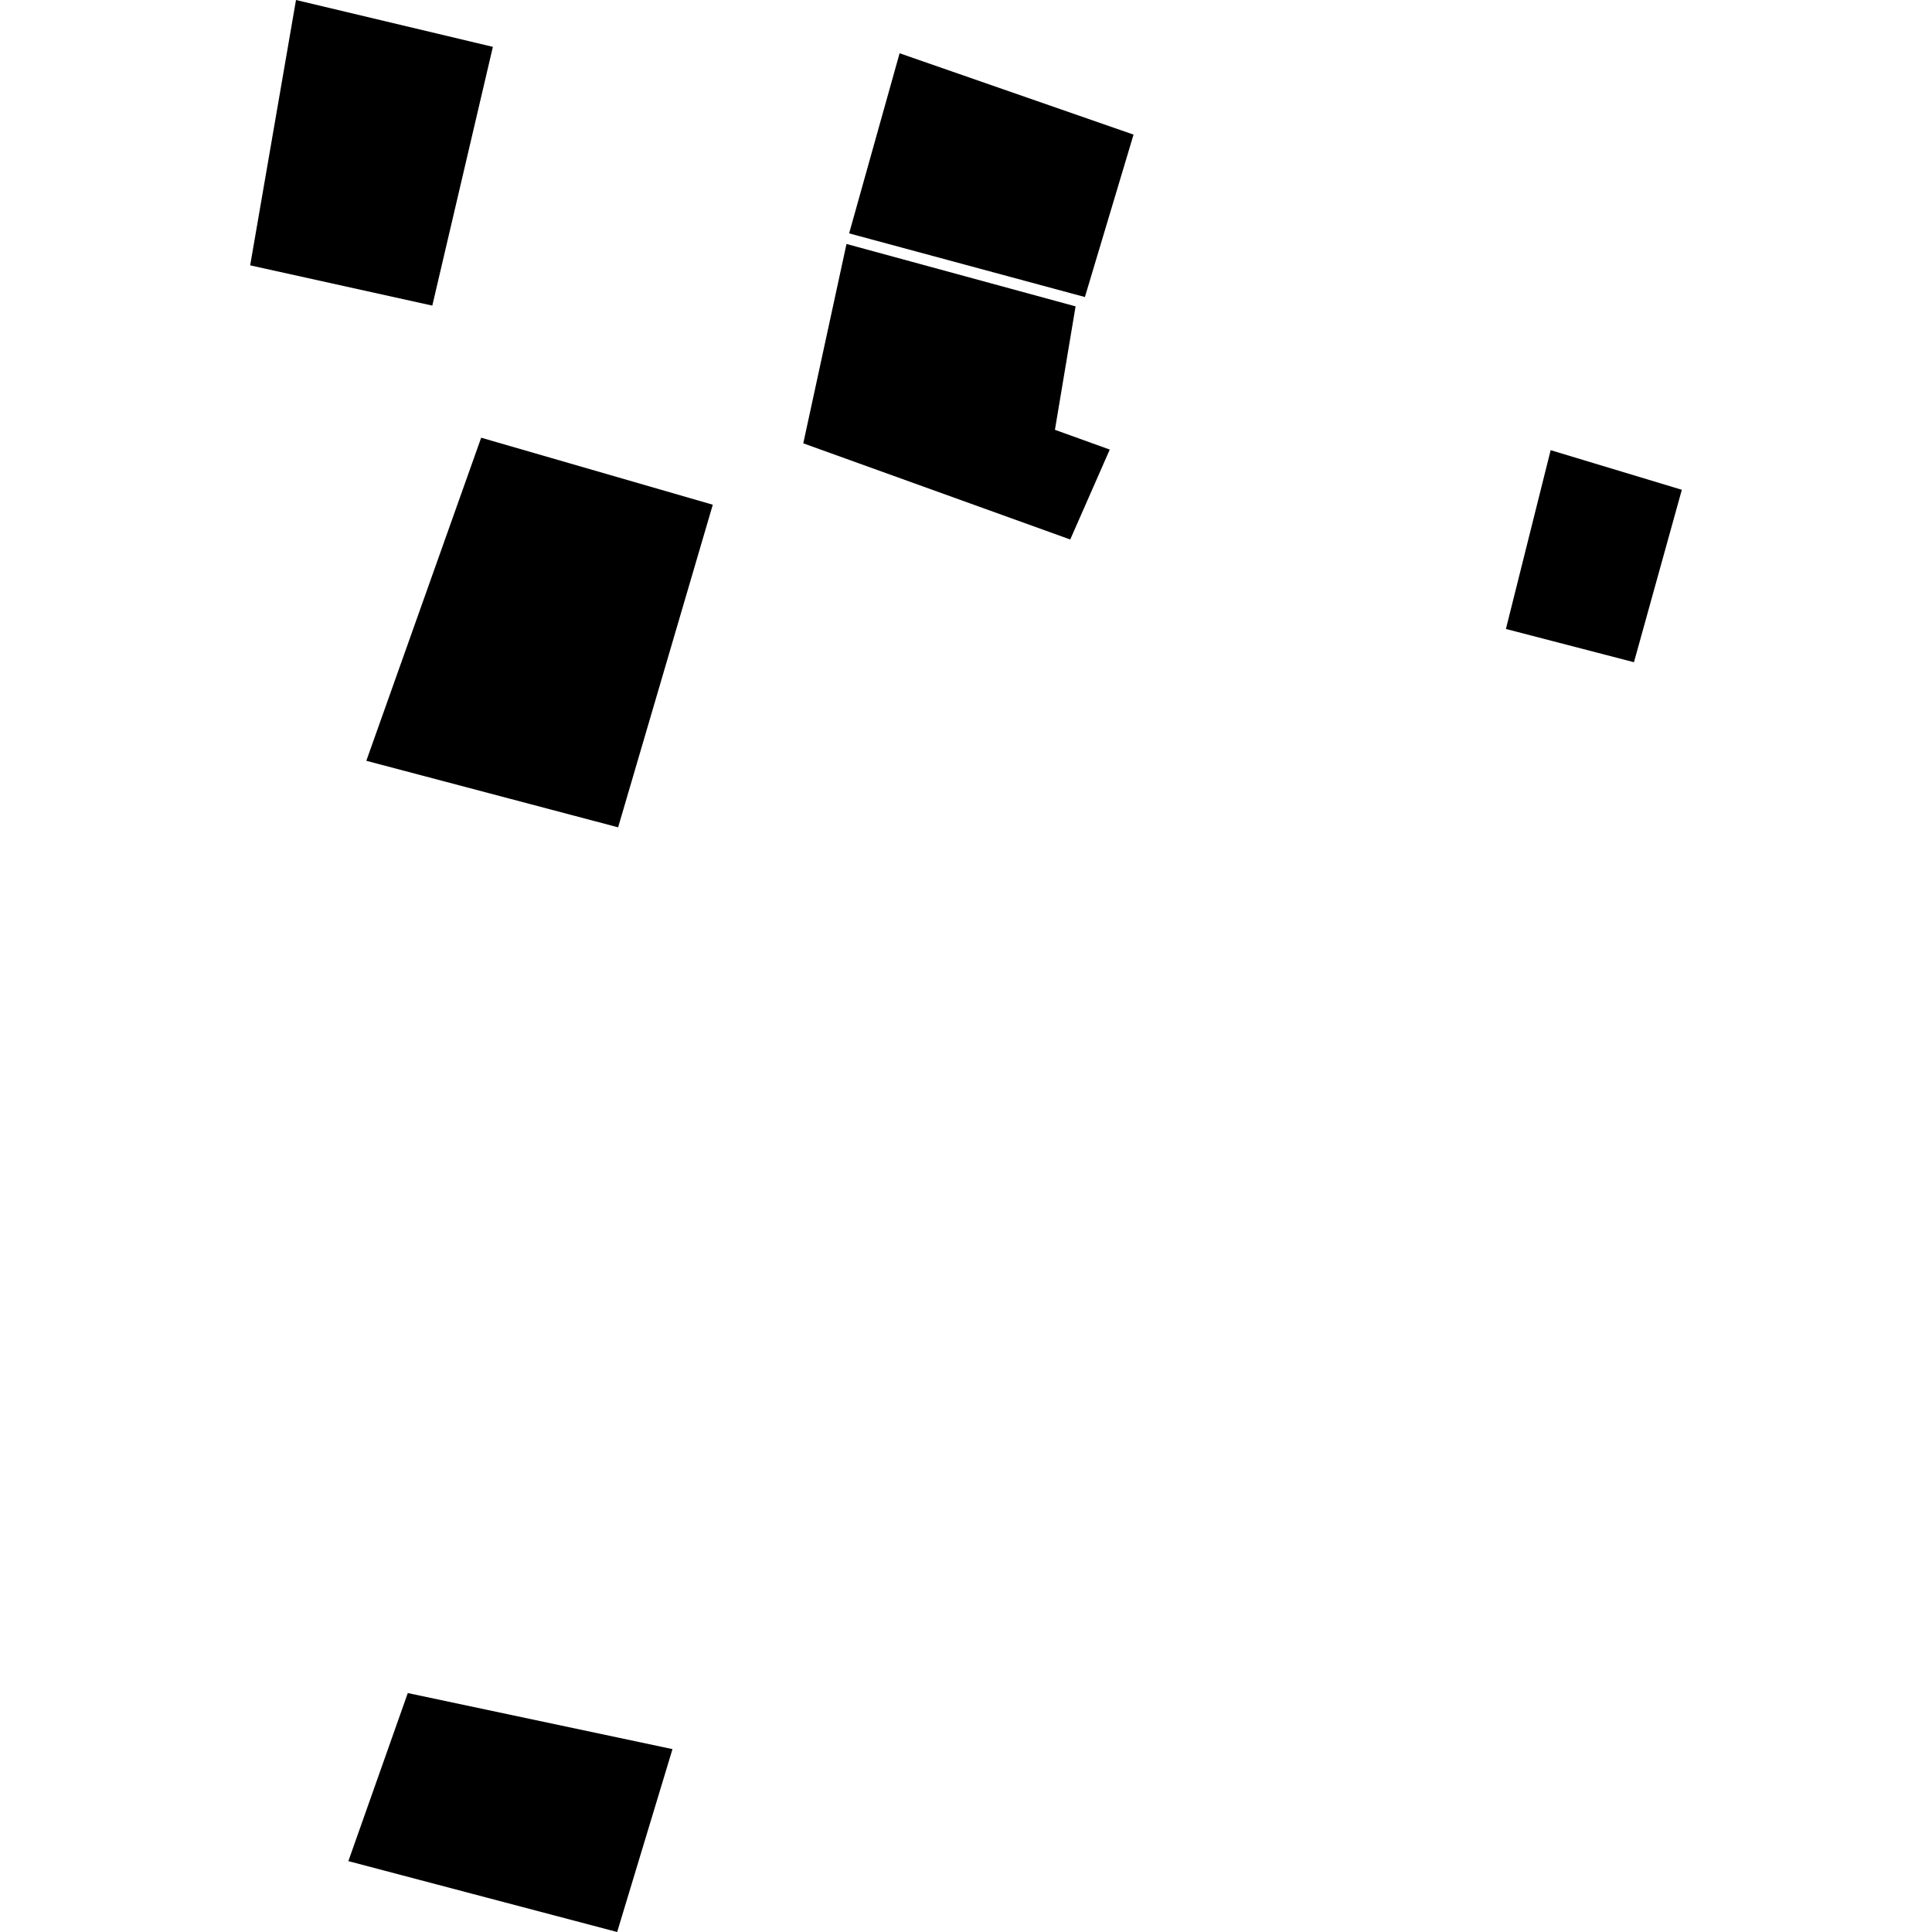 <?xml version="1.0" encoding="utf-8" standalone="no"?>
<!DOCTYPE svg PUBLIC "-//W3C//DTD SVG 1.1//EN"
  "http://www.w3.org/Graphics/SVG/1.1/DTD/svg11.dtd">
<!-- Created with matplotlib (https://matplotlib.org/) -->
<svg height="288pt" version="1.1" viewBox="0 0 288 288" width="288pt" xmlns="http://www.w3.org/2000/svg" xmlns:xlink="http://www.w3.org/1999/xlink">
 <defs>
  <style type="text/css">
*{stroke-linecap:butt;stroke-linejoin:round;}
  </style>
 </defs>
 <g id="figure_1">
  <g id="patch_1">
   <path d="M 0 288 
L 288 288 
L 288 0 
L 0 0 
z
" style="fill:none;opacity:0;"/>
  </g>
  <g id="axes_1">
   <g id="PatchCollection_1">
    <path clip-path="url(#pc2f9676ef5)" d="M 159.539 80.421 
L 119.743 66.086 
L 126.186 36.368 
L 160.335 45.67 
L 157.256 64.071 
L 165.43 67.017 
L 159.539 80.421 
"/>
    <path clip-path="url(#pc2f9676ef5)" d="M 243.571 98.715 
L 224.484 93.759 
L 231.154 67.106 
L 250.708 73.011 
L 243.571 98.715 
"/>
    <path clip-path="url(#pc2f9676ef5)" d="M 64.443 45.556 
L 73.472 6.985 
L 44.124 -0 
L 37.292 39.555 
L 64.443 45.556 
"/>
    <path clip-path="url(#pc2f9676ef5)" d="M 168.975 20.066 
L 134.102 7.94 
L 126.578 34.788 
L 161.724 44.279 
L 168.975 20.066 
"/>
    <path clip-path="url(#pc2f9676ef5)" d="M 51.929 277.435 
L 60.788 252.381 
L 100.246 260.738 
L 91.998 288 
L 51.929 277.435 
"/>
    <path clip-path="url(#pc2f9676ef5)" d="M 54.606 113.41 
L 71.727 65.249 
L 106.254 75.239 
L 92.142 123.328 
L 54.606 113.41 
"/>
   </g>
  </g>
 </g>
 <defs>
  <clipPath id="pc2f9676ef5">
   <rect height="288" width="213.417" x="37.292" y="0"/>
  </clipPath>
 </defs>
</svg>
